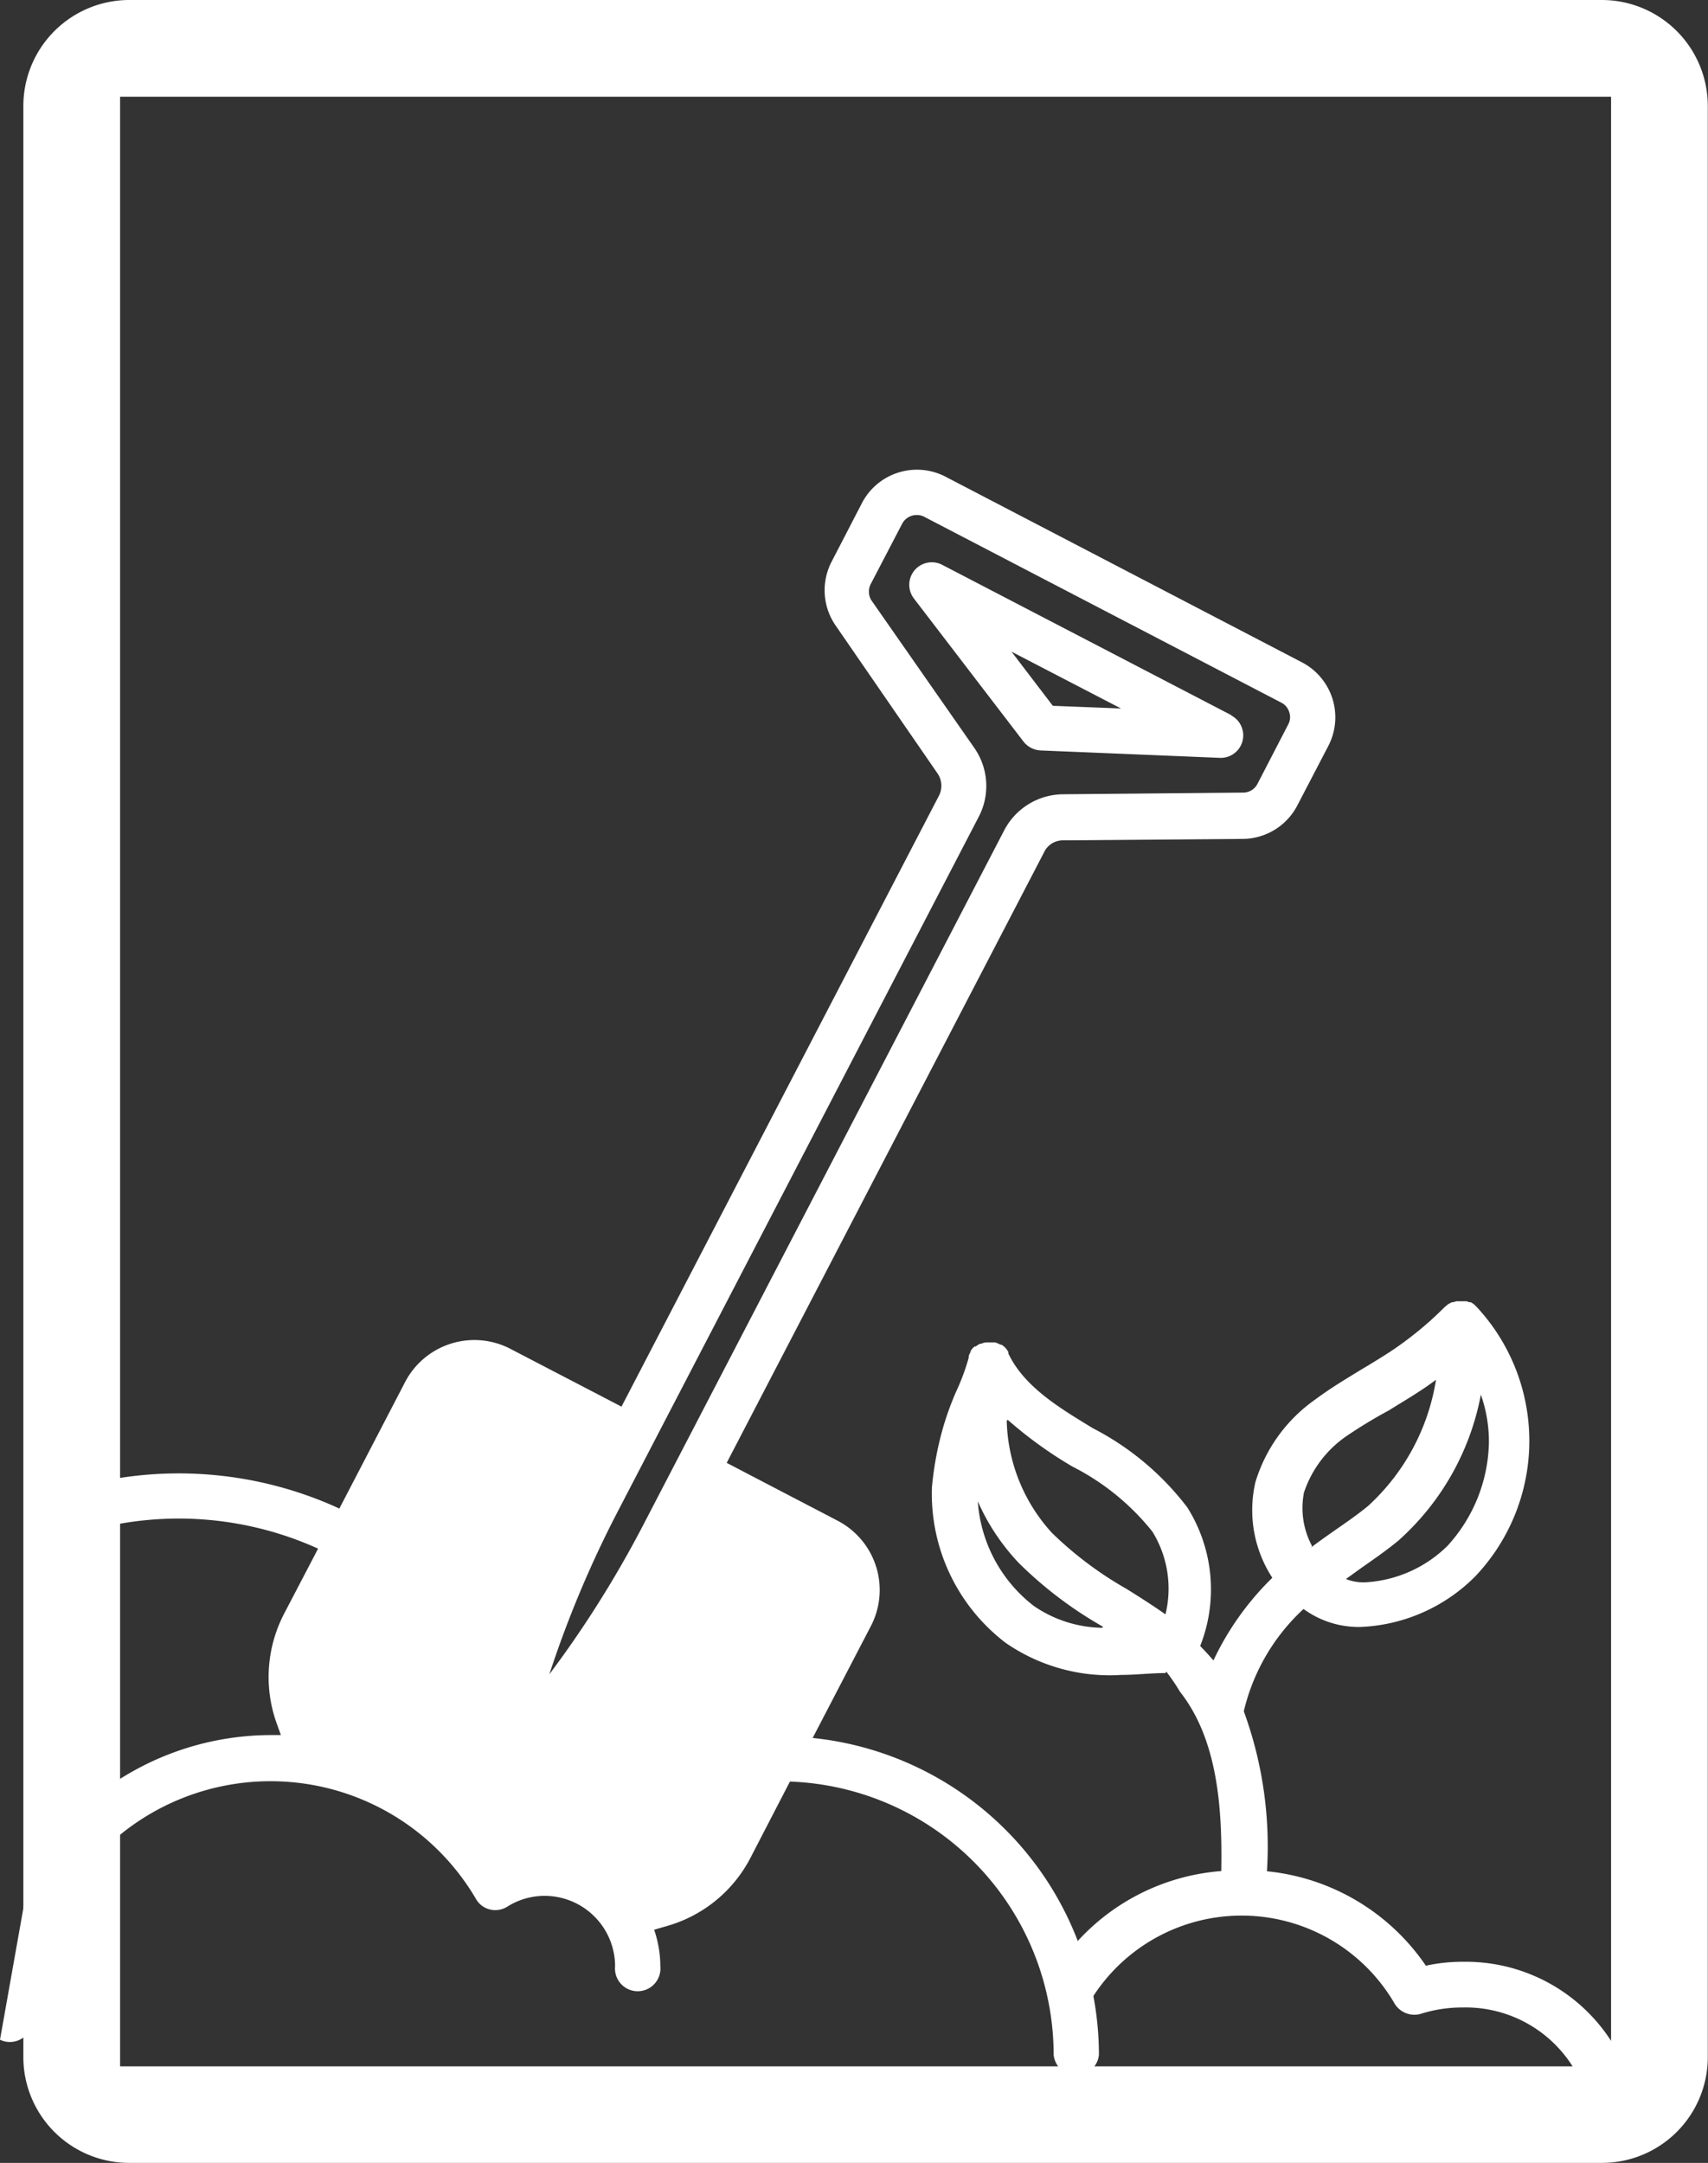<svg id="katman_1" data-name="katman 1" xmlns="http://www.w3.org/2000/svg" viewBox="0 0 82.64 104.65"><rect x="0" y="0" width="82.64" height="104.65" fill="#333333" stroke="none"/><defs><style>.cls-1,.cls-2{fill:#fff;}.cls-1{fill-rule:evenodd;}</style></defs><path class="cls-1" d="M261.64,373.21h72.14v95.3H261.64Zm71.7-4.68H262.08a5.13,5.13,0,0,0-5.12,5.12v94.42a5.12,5.12,0,0,0,5.12,5.11h71.26a5.12,5.12,0,0,0,5.12-5.11V373.65A5.13,5.13,0,0,0,333.34,368.53Z" transform="translate(-255.83 -368.53)"/><path class="cls-1" d="M309.2,447.24h0a19.36,19.36,0,0,1-4.06-3.07,10.42,10.42,0,0,1-2-3,7,7,0,0,0,2.72,5.07,6,6,0,0,0,3.3,1.05m-4.62-10a8.33,8.33,0,0,0,2.19,5.41,17.67,17.67,0,0,0,3.61,2.71c.64.4,1.27.8,1.88,1.23a5.25,5.25,0,0,0-.63-4,11.73,11.73,0,0,0-3.87-3.15A20.23,20.23,0,0,1,304.58,437.22Zm14.73,6.11c.38-.29.78-.57,1.18-.85s1.09-.75,1.59-1.17a10.51,10.51,0,0,0,3.27-6.09c-.26.19-.52.38-.79.55-.48.32-1,.62-1.47.92A23.34,23.34,0,0,0,321,438a5.37,5.37,0,0,0-2.08,2.75A3.89,3.89,0,0,0,319.31,443.33Zm1.68,1.53a2.32,2.32,0,0,0,.92.16,6.14,6.14,0,0,0,4-1.77,7.63,7.63,0,0,0,2-5,6.83,6.83,0,0,0-.39-2.31,12.57,12.57,0,0,1-4,7.07c-.56.46-1.15.87-1.75,1.29Zm-8.73,4.55c-.71,0-1.43.09-2.14.09a8.85,8.85,0,0,1-5.59-1.55,9.07,9.07,0,0,1-3.57-7.52,15.57,15.57,0,0,1,.51-2.79,14,14,0,0,1,.69-1.91,10.35,10.35,0,0,0,.58-1.58l0,0h0s0-.05,0-.07a.72.72,0,0,1,.09-.2l0-.05a1,1,0,0,1,.19-.22l.05,0,.2-.13.07,0a.73.73,0,0,1,.24-.07h.15l.19,0h.09a1.19,1.19,0,0,1,.26.11l.05,0a.83.83,0,0,1,.19.15l0,0a1,1,0,0,1,.15.21l0,.07c.78,1.65,2.58,2.69,4.08,3.61a13.51,13.51,0,0,1,4.58,3.84,7.45,7.45,0,0,1,.62,6.7c.22.23.44.46.64.7a13.83,13.83,0,0,1,2.85-4,6,6,0,0,1-.82-4.62,7.55,7.55,0,0,1,2.89-4c.72-.54,1.49-1,2.26-1.47.47-.28.93-.56,1.39-.86a16.84,16.84,0,0,0,2.62-2.15l.17-.14,0,0,.17-.09h.05l.18-.05h0l.15,0h.13l.13,0,.08,0,.13.05.08,0,.11.07.07.06s.07.06.06.06l.07.07a9.52,9.52,0,0,1-.1,13,8.3,8.3,0,0,1-5.57,2.45h-.05a4.53,4.53,0,0,1-2.69-.87,9.79,9.79,0,0,0-2.89,4.95,19,19,0,0,1,1.12,7.74,10.56,10.56,0,0,1,7.69,4.57,8.15,8.15,0,0,1,1.78-.19,8.37,8.37,0,0,1,7.29,4,1.12,1.12,0,0,1-1.94,1.11,6.12,6.12,0,0,0-5.35-2.9,6.65,6.65,0,0,0-2,.3,1.12,1.12,0,0,1-1.33-.55,8.56,8.56,0,0,0-14.82.16,1.16,1.16,0,0,1-.7.58,1.13,1.13,0,0,1-.9-.13l0,0,.21-2.42a10.49,10.49,0,0,1,7.86-4.54c.05-2.94-.14-6.32-2-8.68A9.55,9.55,0,0,0,312.26,449.41Z" transform="translate(-255.83 -368.53)"/><path class="cls-2" d="M306.77,402.68h0l-2-2.62,5.3,2.75Zm8.65.46-7-3.64-7-3.64a1.09,1.09,0,0,0-1.37,1.63l5.3,6.92a1.12,1.12,0,0,0,.83.43l8.71.36h0a1.09,1.09,0,0,0,.5-2.06Zm2.74.44h0l-1.49,2.88a.78.78,0,0,1-.7.42l-8.7.08a3.24,3.24,0,0,0-2.85,1.74l-17.48,33.64a52.16,52.16,0,0,1-4.53,7.2,52.38,52.38,0,0,1,3.29-7.84l17.48-33.64a3.22,3.22,0,0,0-.2-3.33l-5-7.17a.81.81,0,0,1,0-.81l1.5-2.88a.79.79,0,0,1,.7-.42.76.76,0,0,1,.36.08l17.29,9a.76.76,0,0,1,.38.46A.74.74,0,0,1,318.16,403.58Zm.67-3-17.28-9a3,3,0,0,0-4,1.26l-1.49,2.88a3,3,0,0,0,.19,3.06l4.94,7.17a1.05,1.05,0,0,1,.07,1.08l-15.36,29.56-5.38-2.8a3.78,3.78,0,0,0-5.09,1.61l-3.18,6.12a18.61,18.61,0,0,0-11.61-1.3l-.42,2.35a16.34,16.34,0,0,1,11,.89l-1.66,3.18a6.64,6.64,0,0,0-.38,5.17l.24.67h-.52A13.71,13.71,0,0,0,257.29,459l-1.46,8.22a1.06,1.06,0,0,0,.48.11,1.09,1.09,0,0,0,1.09-1.09,11.52,11.52,0,0,1,21.46-5.83,1.06,1.06,0,0,0,.68.51,1.09,1.09,0,0,0,.84-.14,3.37,3.37,0,0,1,1.8-.52,3.41,3.41,0,0,1,3.41,3.41,1.1,1.1,0,1,0,2.19,0,5.48,5.48,0,0,0-.3-1.77l.65-.19a6.57,6.57,0,0,0,4-3.27l1.92-3.71a13.24,13.24,0,0,1,12.76,13.22,1.1,1.1,0,0,0,2.19,0,15.43,15.43,0,0,0-13.85-15.33l2.82-5.42a3.78,3.78,0,0,0-1.61-5.09l-5.37-2.8,15.36-29.55a1,1,0,0,1,.93-.57l8.7-.07a3,3,0,0,0,2.61-1.6l1.5-2.88A3,3,0,0,0,318.83,400.58Z" transform="translate(-255.83 -368.53)"/></svg>